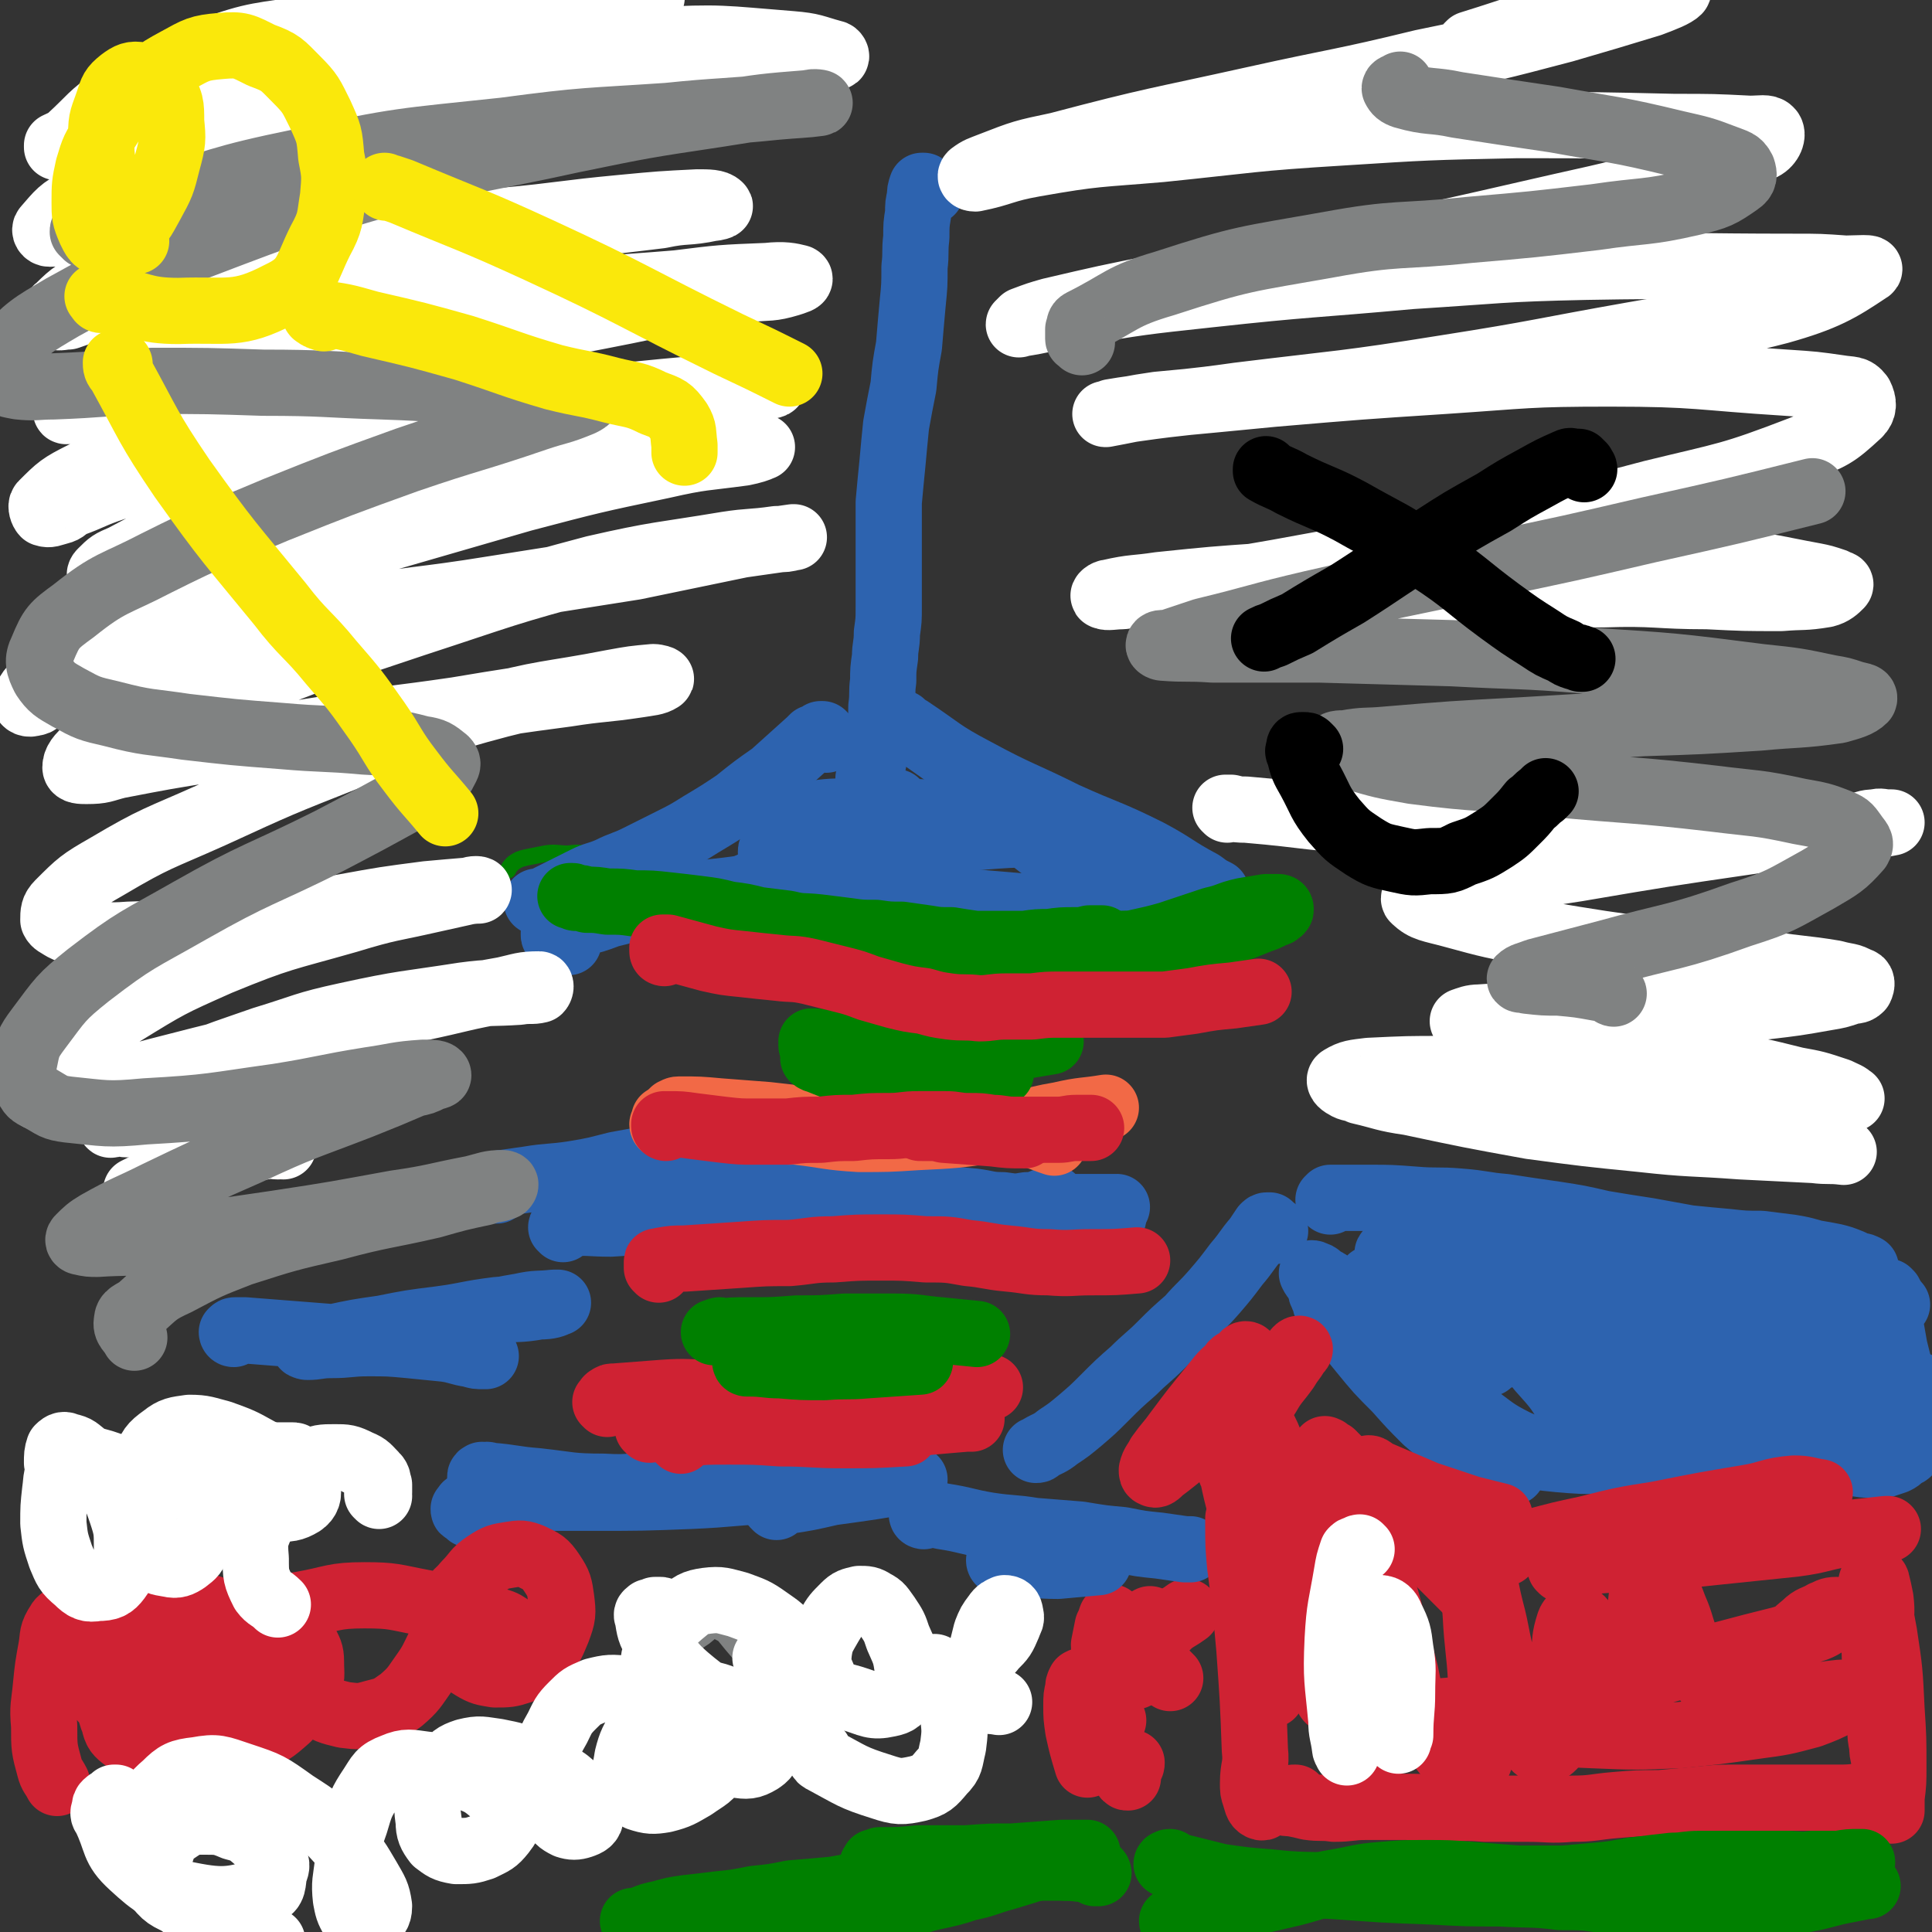 <svg viewBox='0 0 1050 1050' version='1.1' xmlns='http://www.w3.org/2000/svg' xmlns:xlink='http://www.w3.org/1999/xlink'><rect x="0" y="0" width="1050" height="1050" fill="#333333" stroke="none"/><g fill='none' stroke='#008000' stroke-width='9' stroke-linecap='round' stroke-linejoin='round'><path d='M446,398c0,-1 0,-1 -1,-1 0,-1 0,-1 0,-1 -1,0 -1,0 -1,-1 -1,0 -1,0 -1,0 -1,0 -1,0 -1,0 -1,0 -1,0 -1,0 -1,1 -1,1 -2,1 -4,6 -4,6 -8,11 -5,6 -5,5 -11,10 -6,6 -6,6 -13,11 -8,6 -8,6 -15,11 -8,5 -8,5 -17,10 -7,4 -7,4 -15,8 -6,3 -6,3 -13,5 -7,2 -7,1 -14,2 -6,0 -6,0 -12,0 -6,0 -6,-1 -12,0 -6,0 -7,-1 -13,0 -5,1 -5,1 -10,2 -4,1 -4,1 -7,3 -2,2 -2,2 -3,4 0,0 0,0 0,0 '/></g>
<g fill='none' stroke='#2D63AF' stroke-width='36' stroke-linecap='round' stroke-linejoin='round'><path d='M449,402c0,0 0,-1 -1,-1 0,0 0,-1 0,-1 0,0 0,0 -1,-1 0,0 0,0 -1,0 0,1 0,0 -1,1 -1,0 -1,1 -3,1 -1,1 -1,1 -2,2 -10,9 -10,9 -20,18 -10,7 -10,7 -20,15 -9,6 -9,6 -19,12 -8,5 -8,5 -18,10 -8,4 -8,4 -16,8 -8,4 -8,3 -16,7 -7,3 -7,2 -13,5 -6,3 -6,3 -12,6 -4,2 -4,2 -8,4 -2,1 -2,1 -5,2 0,0 -2,0 -1,0 1,0 2,0 5,-1 '/><path d='M309,512c0,0 -1,-1 -1,-1 -1,0 0,0 -1,0 -1,0 -1,0 -1,0 -1,0 -1,-1 -2,-1 -1,0 -1,0 -2,0 0,-1 0,-1 0,-1 -1,-1 -1,0 -1,-1 0,0 0,0 0,-1 1,0 1,0 2,-1 5,-2 5,-2 11,-4 9,-2 9,-2 17,-5 8,-2 8,-2 16,-4 8,-2 8,-2 15,-4 8,-2 8,-2 16,-3 8,-1 8,-1 17,-2 8,-1 8,-1 17,-3 6,-1 6,-1 11,-1 '/><path d='M408,485c0,0 -1,-1 -1,-1 0,-1 0,-1 1,-1 0,-1 0,-1 0,-2 0,0 0,0 1,0 5,1 5,1 10,2 9,1 9,1 17,2 9,2 9,2 17,2 10,1 10,1 20,1 11,0 11,-1 22,0 10,0 10,0 20,1 10,1 10,1 21,2 12,1 12,1 23,2 11,1 11,1 23,1 12,0 12,-1 25,-1 1,0 1,0 2,0 '/><path d='M491,396c0,0 0,0 -1,-1 0,0 0,0 0,0 0,-1 0,-1 0,-1 0,-1 0,-1 0,-1 0,0 0,0 0,1 2,1 2,1 4,2 18,12 17,13 36,23 24,13 25,12 49,24 22,10 23,9 45,20 15,8 14,9 29,17 4,3 4,3 8,5 '/><path d='M526,421c0,-1 -1,-2 -1,-1 1,0 2,1 4,3 7,7 7,8 14,15 15,14 13,16 30,27 20,14 21,15 44,23 17,6 18,2 37,5 '/><path d='M442,469c0,0 0,0 -1,-1 0,0 0,0 -1,-1 -1,0 -1,0 -2,0 0,-1 0,-1 0,-1 0,-1 0,-1 0,-1 7,-2 7,-2 15,-2 25,-3 25,-3 51,-6 31,-2 31,-3 62,-4 13,-1 13,-1 27,-1 '/><path d='M434,446c0,0 -1,0 -1,-1 0,0 0,0 0,0 0,-1 0,-1 0,-1 1,-1 1,-1 2,-1 12,-1 12,-2 25,-2 15,0 15,0 31,0 21,1 21,1 43,3 18,1 18,2 36,4 '/><path d='M420,464c0,-1 -1,-1 -1,-1 0,-1 0,-1 1,-1 0,-1 0,-2 1,-2 4,-3 4,-3 9,-5 15,-6 15,-6 30,-11 14,-4 14,-4 27,-8 '/><path d='M473,424c0,0 -1,-1 -1,-1 0,0 1,0 1,0 0,-1 0,-1 0,-2 0,-1 0,-1 0,-2 0,-1 0,-1 1,-2 1,-4 1,-4 1,-7 2,-7 2,-7 3,-14 1,-6 1,-6 1,-12 1,-7 0,-7 1,-14 0,-6 0,-6 1,-13 0,-6 1,-6 1,-13 1,-7 1,-7 1,-14 0,-9 0,-9 0,-17 0,-10 0,-10 0,-19 0,-11 0,-11 0,-21 1,-11 1,-11 2,-21 1,-11 1,-11 2,-21 2,-11 2,-11 4,-21 1,-11 1,-11 3,-22 1,-12 1,-12 2,-23 1,-10 1,-10 1,-20 1,-8 0,-8 1,-16 0,-7 0,-7 1,-13 0,-5 0,-5 1,-9 0,-3 0,-3 1,-6 0,0 0,0 1,0 2,2 2,2 4,3 '/><path d='M693,669c0,0 0,-1 -1,-1 0,0 0,0 -1,-1 0,0 0,0 -1,-1 0,0 0,0 -1,0 -1,0 -1,0 -2,1 -2,3 -2,3 -4,6 -6,7 -5,7 -11,14 -6,8 -6,8 -12,15 -7,8 -7,7 -14,15 -8,7 -8,7 -15,14 -7,7 -8,7 -15,14 -8,7 -8,7 -16,15 -6,6 -6,6 -13,12 -6,5 -6,5 -12,9 -5,4 -5,3 -10,6 -1,1 -1,1 -2,1 '/><path d='M723,653c0,0 -1,-1 -1,-1 0,0 1,0 1,0 0,0 0,-1 0,-1 0,0 1,0 2,0 0,0 0,0 1,0 9,0 9,0 17,0 13,0 13,0 26,1 12,1 12,0 24,1 13,1 13,2 25,3 13,2 13,2 27,4 13,2 13,2 26,5 12,2 12,2 25,4 11,2 11,2 22,4 10,1 10,1 21,2 9,1 9,1 18,1 8,1 8,1 16,2 6,1 6,1 13,3 6,1 6,1 11,2 4,1 4,1 9,3 2,1 2,1 5,2 1,0 1,0 3,1 0,0 0,0 0,0 '/><path d='M724,704c0,-1 0,-1 -1,-1 0,0 0,0 0,0 -1,0 -1,-1 -2,-1 0,0 0,0 -1,0 -1,0 -1,0 -1,0 -1,0 -1,0 -1,0 0,1 1,1 1,2 0,1 0,1 1,2 0,2 0,2 1,3 10,12 9,13 19,25 9,11 9,11 19,21 8,9 8,9 16,17 7,6 7,6 14,12 6,5 6,5 12,8 5,3 5,3 10,5 4,2 4,2 9,3 1,0 1,0 2,0 '/><path d='M828,791c0,0 0,-1 -1,-1 0,0 0,0 0,0 0,0 0,0 0,0 -1,0 -2,0 -2,0 0,0 1,0 2,0 10,2 10,2 20,3 12,1 12,1 25,1 12,1 12,0 24,0 12,-1 12,-1 25,-1 12,-1 12,-1 24,-1 11,0 11,0 22,1 11,0 11,0 21,1 8,0 8,0 16,1 6,0 6,1 12,1 4,0 4,0 8,0 3,-1 3,-1 6,-2 2,-1 2,-1 4,-3 2,-1 3,-1 4,-3 0,-1 0,-1 0,-1 '/><path d='M766,680c0,0 0,-1 -1,-1 0,0 0,0 0,1 1,1 0,1 1,2 1,1 2,1 3,3 18,16 17,17 37,32 24,19 24,18 51,34 19,13 20,13 41,23 6,3 7,2 14,3 1,0 2,-2 1,-3 0,-1 -1,-1 -2,-2 -5,-3 -5,-3 -11,-5 -11,-5 -11,-5 -23,-10 -23,-10 -23,-10 -45,-21 -23,-11 -23,-12 -46,-23 -11,-6 -11,-6 -22,-11 -6,-3 -6,-3 -12,-5 -2,-1 -2,-2 -5,-2 -1,-1 -1,0 -2,0 0,1 0,1 -1,2 0,0 -1,0 -1,1 -1,2 -1,2 0,4 1,4 2,4 4,9 5,7 5,7 11,15 10,11 10,11 21,22 10,11 10,12 22,21 11,8 11,9 23,15 9,4 9,4 19,5 6,1 7,1 12,-2 3,-2 4,-4 4,-8 -1,-7 -2,-7 -6,-14 -7,-11 -7,-11 -16,-21 -10,-13 -10,-13 -22,-25 -12,-12 -12,-11 -24,-22 -8,-7 -8,-7 -17,-13 -4,-3 -4,-3 -9,-5 -1,-1 -2,0 -1,0 2,2 3,2 6,5 6,5 6,5 13,10 10,8 10,8 21,15 12,9 12,9 25,18 15,9 15,9 30,18 15,8 15,8 31,15 12,5 12,5 24,9 6,2 7,3 13,3 4,-1 6,-2 6,-5 1,-4 0,-5 -2,-10 -4,-8 -4,-8 -9,-15 -8,-10 -8,-10 -16,-20 -9,-10 -9,-10 -17,-20 -7,-8 -7,-8 -13,-16 -4,-5 -4,-5 -7,-11 -1,-2 -2,-4 -1,-4 1,-1 3,1 4,3 4,4 4,5 7,9 7,8 7,8 14,15 10,11 10,11 21,21 11,12 11,12 23,23 10,9 10,9 21,17 6,5 7,5 14,9 2,2 5,3 5,3 1,-1 -2,-2 -3,-4 -6,-5 -6,-5 -12,-11 -8,-8 -8,-8 -16,-16 -9,-10 -9,-11 -18,-21 -9,-8 -9,-8 -18,-16 -6,-5 -7,-4 -14,-9 -3,-2 -3,-2 -7,-4 -1,0 -2,-1 -1,-1 0,1 1,2 3,4 4,3 4,5 9,7 7,4 8,3 15,5 12,4 12,4 24,7 13,3 13,3 27,7 12,3 12,3 24,5 8,1 9,1 17,2 3,0 5,0 7,0 0,0 -1,0 -2,-1 -7,-1 -7,-1 -13,-1 -13,-1 -13,-1 -25,-2 -17,-1 -17,-1 -34,-2 -19,-3 -19,-2 -38,-6 -19,-4 -19,-5 -38,-10 -17,-5 -17,-5 -34,-10 -14,-3 -15,-3 -29,-6 -9,-3 -8,-4 -17,-6 -5,-2 -6,-1 -11,-1 -1,0 -2,1 -1,2 1,1 2,1 4,1 6,2 6,1 13,2 16,3 16,5 32,5 19,2 19,-2 39,-1 16,1 16,1 31,4 22,5 21,8 42,12 26,6 26,6 52,10 8,1 13,-3 16,0 2,2 -1,5 -4,8 -5,5 -5,6 -11,8 -11,4 -12,3 -24,5 -16,2 -16,2 -33,2 -19,0 -19,1 -38,0 -18,-1 -18,-2 -37,-4 -19,-2 -19,-3 -38,-5 -15,-1 -15,-1 -30,-2 -10,0 -10,0 -20,1 -5,0 -7,1 -8,2 -1,1 1,2 3,2 7,2 7,2 15,2 13,1 13,1 26,1 20,0 20,0 39,0 23,0 23,0 47,-1 23,0 23,0 47,-1 21,0 21,0 42,-1 13,0 13,-1 25,-2 '/><path d='M863,781c0,0 -1,0 -1,-1 0,0 0,0 0,0 1,0 1,-1 1,-1 2,-1 2,-2 4,-2 21,-5 22,-4 43,-8 28,-5 28,-6 57,-10 22,-3 22,-2 44,-4 11,-1 12,0 23,-1 2,0 2,0 5,0 2,-1 3,-1 4,-1 0,0 -1,0 -1,0 '/><path d='M894,779c0,-1 0,-1 -1,-1 0,-1 1,0 1,-1 0,0 0,0 0,-1 0,0 0,-1 0,-1 1,0 1,0 2,0 2,0 2,0 3,0 20,3 19,4 39,6 25,3 25,3 50,4 22,1 22,1 43,-1 8,-1 8,-1 14,-5 3,-1 4,-2 5,-5 1,-1 0,-1 0,-3 0,-1 0,-1 -1,-2 '/><path d='M1031,709c0,0 -1,-1 -1,-1 -2,-3 -2,-3 -3,-5 -1,-1 -1,-1 -1,-1 0,1 0,2 0,5 0,2 0,2 0,5 3,17 3,17 6,34 2,11 1,11 3,21 1,4 1,4 2,7 0,0 1,1 1,1 0,-2 0,-3 -1,-5 0,-6 0,-6 -1,-12 -2,-8 -2,-8 -4,-16 -2,-8 -2,-8 -4,-16 -1,-4 -1,-4 -3,-9 0,-1 0,-1 0,-2 0,-1 0,-1 0,-1 0,0 0,0 0,1 0,2 0,2 0,3 0,4 0,4 0,8 0,1 0,1 0,2 '/><path d='M777,689c0,-1 -1,-1 -1,-1 -1,-1 -1,-1 -2,-1 -1,-1 -1,0 -3,-1 -2,-1 -2,0 -4,-1 -2,-1 -2,-1 -3,-2 -2,-1 -2,-1 -3,-1 -2,-1 -2,-1 -3,-1 -1,0 -1,-1 -2,-1 -1,0 -1,0 -1,0 -1,1 -1,1 -1,2 2,5 1,5 4,9 6,12 6,12 14,23 6,8 7,8 15,15 5,5 6,5 12,8 3,3 3,2 7,4 1,0 2,0 3,0 0,0 -1,0 -1,0 -2,-2 -2,-2 -4,-3 -4,-3 -4,-2 -8,-5 -7,-4 -6,-4 -13,-8 -8,-4 -8,-4 -15,-8 -7,-3 -7,-3 -14,-6 -6,-3 -6,-3 -12,-4 -3,-1 -3,-1 -6,-2 -2,0 -2,0 -3,-1 -1,0 -1,0 -1,1 0,0 0,0 0,1 0,2 0,2 1,4 2,4 2,4 4,7 5,7 5,7 10,13 8,8 8,8 16,15 9,7 9,7 18,14 8,6 8,6 15,11 4,3 4,3 8,6 2,1 3,1 4,1 0,0 -1,-1 -2,-2 -2,-2 -3,-2 -5,-4 -5,-5 -4,-5 -9,-10 -7,-8 -7,-8 -14,-16 -7,-7 -8,-7 -15,-14 -6,-6 -5,-6 -11,-11 -5,-4 -6,-3 -10,-6 -4,-2 -4,-2 -8,-5 -3,-2 -2,-3 -5,-5 -3,-3 -3,-3 -5,-5 -2,-2 -2,-2 -4,-3 -2,-1 -2,-1 -3,-2 -1,-1 -1,-1 -2,-1 -1,-1 -2,-1 -2,-1 1,2 1,2 3,4 3,3 3,3 6,7 5,5 5,5 11,10 7,6 7,5 14,11 8,7 8,7 16,14 9,7 8,8 17,15 8,6 8,5 16,11 '/><path d='M270,647c0,0 -1,-1 -1,-1 0,0 0,0 0,0 0,-1 0,-1 0,-1 0,-1 0,-1 0,-1 1,-1 1,0 1,0 2,-1 2,-1 3,-1 7,-1 7,-1 14,-2 12,-2 12,-1 25,-3 12,-2 11,-2 23,-5 11,-2 11,-2 22,-4 6,-2 6,-2 12,-4 '/><path d='M338,635c0,0 -1,-1 -1,-1 0,0 -1,1 -1,1 1,0 1,0 2,0 1,0 1,0 2,0 6,0 6,0 12,1 12,2 12,3 24,5 10,1 10,1 20,3 10,1 10,1 21,2 10,1 10,1 21,1 12,1 12,0 24,1 12,0 12,0 24,1 11,1 11,1 22,2 10,1 10,1 21,2 8,1 8,2 16,2 7,1 7,1 13,0 6,0 6,-1 12,-3 1,0 1,0 2,-1 '/><path d='M306,668c0,-1 0,-1 -1,-1 0,-1 1,0 1,-1 0,0 0,0 0,-1 2,0 2,0 3,0 11,-1 11,0 23,0 15,-1 15,-1 30,-1 18,-1 18,-1 36,-1 25,-1 25,-1 50,-2 20,0 20,0 41,0 15,0 16,-1 31,0 12,1 12,2 24,4 12,2 12,2 23,4 9,1 9,2 17,2 5,-1 5,-2 10,-3 3,-1 3,-1 6,-2 3,-2 2,-2 5,-4 '/><path d='M546,659c0,-1 -1,-1 -1,-1 1,-1 1,-1 2,-1 1,0 1,-1 3,-1 9,0 9,0 18,0 11,0 11,0 22,0 8,0 8,0 17,0 '/></g>
<g fill='none' stroke='#F26946' stroke-width='36' stroke-linecap='round' stroke-linejoin='round'><path d='M367,605c0,0 0,0 -1,-1 0,0 0,0 0,0 1,0 1,-1 3,-1 11,0 11,0 22,1 13,1 13,1 26,2 9,1 9,1 17,2 '/><path d='M361,612c0,0 -1,0 -1,-1 0,0 1,0 1,0 0,0 0,0 0,-1 0,-1 0,-1 0,-2 1,0 1,0 2,-1 1,0 1,-1 2,-1 16,0 16,0 31,0 12,0 12,0 24,1 15,1 15,1 31,2 22,1 22,1 44,2 18,1 18,1 36,3 12,1 12,0 24,2 9,1 9,2 18,5 '/><path d='M429,615c0,-1 -1,-1 -1,-1 0,-1 1,0 2,0 1,0 1,0 3,1 17,2 17,3 34,4 15,0 16,0 31,-1 21,-1 21,-1 42,-4 19,-3 18,-5 36,-8 13,-3 13,-2 25,-4 '/></g>
<g fill='none' stroke='#008000' stroke-width='36' stroke-linecap='round' stroke-linejoin='round'><path d='M442,569c0,0 -1,0 -1,-1 0,0 1,0 1,0 0,0 0,0 0,-1 -1,0 -1,0 -1,-1 0,0 1,0 2,0 8,1 8,1 16,2 15,1 15,1 30,2 11,0 11,0 21,0 '/><path d='M445,575c0,0 -1,-1 -1,-1 -1,0 -1,1 -1,1 -1,0 -1,-1 -1,0 0,0 1,1 2,1 5,2 5,2 10,4 13,3 13,4 26,6 11,2 11,2 22,2 10,0 10,1 20,0 10,-1 10,-2 19,-4 2,-1 2,-1 3,-1 '/><path d='M462,582c0,0 -1,-1 -1,-1 0,-1 0,-1 0,-1 1,0 0,0 1,-1 1,0 1,-1 2,-1 5,-1 5,0 10,-1 13,-1 13,0 27,-1 17,-2 17,-2 34,-4 18,-3 18,-3 36,-6 '/><path d='M585,525c0,-1 -1,-1 -1,-1 0,-1 1,-1 1,-1 2,-1 2,-2 3,-2 9,-3 10,-3 19,-6 14,-4 14,-3 28,-7 12,-4 12,-4 24,-8 9,-2 8,-3 17,-5 6,-1 6,-1 12,-2 3,0 3,0 7,0 0,0 1,0 1,1 0,1 0,1 -1,1 -1,2 -1,1 -3,2 -4,2 -4,2 -7,3 -5,2 -5,2 -10,4 -6,1 -6,2 -12,3 -8,2 -8,2 -17,3 -10,1 -10,1 -21,2 -12,1 -12,1 -24,1 -13,1 -13,1 -26,2 -12,1 -12,2 -24,2 -10,1 -10,0 -19,0 -2,0 -2,0 -3,0 '/><path d='M600,511c-1,0 -1,0 -1,-1 -1,0 -1,0 -1,0 -1,0 -1,0 -1,0 -2,0 -2,0 -3,0 -1,0 -1,0 -2,0 -4,1 -4,1 -7,1 -8,0 -8,0 -15,1 -6,0 -6,0 -13,1 -6,0 -6,0 -13,0 -7,0 -7,0 -14,0 -7,-1 -7,-1 -13,-2 -7,0 -7,0 -13,-1 -7,-1 -7,-1 -14,-2 -7,0 -7,0 -14,-1 -8,0 -8,0 -15,-1 -8,-1 -8,-1 -16,-2 -9,-1 -9,0 -17,-2 -8,-1 -8,-1 -16,-2 -8,-2 -8,-2 -16,-3 -8,-2 -8,-2 -16,-3 -8,-1 -8,-1 -17,-2 -9,-1 -9,-1 -18,-1 -7,-1 -7,-1 -15,-1 -6,-1 -6,-1 -11,-1 -3,-1 -3,-1 -6,-1 -1,0 -1,-1 -2,-1 0,0 0,0 -1,0 '/></g>
<g fill='none' stroke='#CF2233' stroke-width='36' stroke-linecap='round' stroke-linejoin='round'><path d='M361,518c0,0 -1,0 -1,-1 0,0 0,0 0,-1 0,0 0,0 0,-1 0,0 0,0 0,0 0,0 1,0 1,0 1,0 1,0 2,0 11,3 11,3 22,6 9,2 9,2 19,3 9,1 9,1 19,2 8,1 8,0 17,2 8,2 8,2 16,4 8,2 8,2 16,5 7,2 7,2 14,4 8,2 8,2 16,3 7,2 7,2 14,3 8,1 8,0 16,1 7,0 7,-1 15,-1 7,0 7,0 14,0 8,-1 8,-1 15,-1 8,0 8,0 15,0 6,0 6,0 13,0 7,0 7,0 14,0 7,0 7,0 15,0 8,-1 7,-1 15,-2 11,-2 11,-2 22,-3 7,-1 7,-1 14,-2 '/><path d='M362,613c0,0 -1,0 -1,-1 0,0 0,-1 0,-1 0,0 1,0 1,0 0,0 1,0 1,0 7,0 7,0 14,1 8,1 8,1 16,2 9,1 9,1 17,1 9,0 9,0 18,0 9,-1 9,-1 18,-1 9,-1 9,-1 18,-1 9,-1 9,-1 19,-1 8,0 8,-1 16,-1 7,0 7,0 15,0 6,0 6,1 12,1 7,0 7,0 13,1 6,0 6,1 12,1 6,0 7,0 13,0 5,0 5,0 11,0 5,0 5,-1 10,-1 4,0 4,0 8,0 '/><path d='M500,613c0,0 -1,-1 -1,-1 1,0 1,1 2,1 2,0 2,0 3,0 5,0 5,0 9,1 13,1 13,1 27,2 8,1 8,1 17,1 '/><path d='M636,912c0,0 -1,-1 -1,-1 0,0 0,0 0,0 -1,-1 -1,-1 -1,-1 -1,-1 -1,-1 -2,-1 -2,-1 -2,-1 -3,-1 -1,0 -1,-1 -3,0 -9,0 -9,0 -19,1 -5,1 -5,1 -11,2 -2,1 -2,1 -5,2 -2,0 -2,0 -4,1 -1,2 -1,2 -1,4 -1,4 -1,4 -1,9 0,6 0,6 1,13 2,9 2,9 5,19 '/><path d='M601,938c0,-1 -1,-1 -1,-1 1,-1 2,-1 3,-1 1,-1 1,-1 2,-1 '/><path d='M613,966c-1,0 -1,0 -1,-1 -1,0 0,0 0,-1 0,-1 0,-1 0,-1 1,-2 1,-2 2,-3 1,-1 1,-1 1,-2 '/><path d='M606,907c-1,-1 -1,-1 -1,-1 -1,-1 -1,0 -1,-1 0,0 0,-1 -1,-1 0,-1 0,-1 -1,-2 0,-1 -1,-1 -1,-3 0,-2 -1,-2 -1,-5 1,-5 1,-5 2,-10 1,-2 1,-2 2,-5 '/><path d='M617,911c0,0 -1,-1 -1,-1 0,0 0,0 0,0 0,-1 0,-1 0,-2 0,-1 0,-1 0,-3 1,-1 1,-1 1,-2 3,-4 3,-4 5,-7 7,-7 7,-7 14,-14 4,-3 5,-3 9,-6 '/><path d='M610,897c0,0 0,-1 -1,-1 0,-1 0,0 0,-1 -1,0 -1,0 -1,-1 0,-1 0,-1 0,-2 0,-1 0,-1 0,-2 2,-2 2,-2 4,-3 6,-4 6,-3 13,-7 '/></g>
<g fill='none' stroke='#2D63AF' stroke-width='36' stroke-linecap='round' stroke-linejoin='round'><path d='M502,824c0,0 -1,0 -1,-1 0,0 0,0 0,0 0,0 0,-1 0,-1 0,0 0,0 0,0 1,0 1,0 1,0 1,0 1,0 2,0 4,1 4,1 8,2 13,2 13,3 25,5 13,2 13,1 25,3 13,1 13,1 25,2 12,2 12,2 23,3 10,2 10,2 20,3 7,1 7,1 14,2 1,0 1,0 3,0 '/><path d='M544,849c0,0 -1,0 -1,-1 0,0 1,1 1,1 4,0 4,0 7,0 12,1 12,2 24,2 11,-1 11,-1 22,-2 '/><path d='M266,806c-1,0 -1,0 -1,-1 -1,0 -1,0 -1,0 -1,-1 -1,-1 -2,-1 0,-1 -1,-1 -1,-1 0,-1 0,-1 1,-1 0,-1 0,0 1,0 1,0 1,-1 3,0 13,1 13,2 26,3 18,2 18,3 36,3 16,1 16,-1 31,-1 '/><path d='M255,823c0,0 -1,-1 -1,-1 -1,-1 -1,-1 -1,-1 -1,0 -1,0 -1,-1 0,0 0,0 1,-1 0,0 0,-1 1,-1 5,-1 5,-1 9,-1 14,-2 14,-2 27,-3 16,0 16,0 33,0 26,0 26,0 52,-1 23,-1 23,-2 46,-3 13,0 13,1 27,1 '/><path d='M422,819c0,0 -1,-1 -1,-1 0,0 1,0 2,-1 1,0 1,0 3,-1 13,-2 13,-2 26,-5 22,-3 22,-3 45,-7 '/></g>
<g fill='none' stroke='#CF2233' stroke-width='36' stroke-linecap='round' stroke-linejoin='round'><path d='M330,763c0,0 0,0 -1,-1 0,0 1,0 1,0 0,-1 0,-2 1,-2 1,-1 1,-1 3,-1 13,-1 13,-1 26,-2 14,-1 14,0 29,0 20,-1 20,0 41,0 22,-1 22,-1 43,-3 15,0 15,-1 30,-2 11,0 11,0 23,1 6,0 6,0 12,1 '/><path d='M353,777c0,0 -1,-1 -1,-1 0,0 1,0 1,0 1,0 1,-1 2,-1 2,-1 2,-1 3,-1 14,0 14,0 28,0 19,0 19,0 37,0 25,1 25,1 50,1 15,0 15,-1 29,-2 11,-1 11,-1 23,-2 1,0 1,0 3,0 '/><path d='M370,783c0,0 -1,-1 -1,-1 0,0 0,0 0,0 0,-1 0,-1 0,-1 0,-1 0,-1 1,-1 1,-1 1,-1 3,-1 11,-1 11,-1 23,-1 14,0 14,0 28,1 17,0 17,1 34,1 17,0 17,0 34,-1 '/></g>
<g fill='none' stroke='#008000' stroke-width='36' stroke-linecap='round' stroke-linejoin='round'><path d='M392,724c-1,0 -1,-1 -1,-1 -1,0 -1,1 -1,1 -1,0 -1,0 -1,0 -1,0 -1,0 -1,0 0,0 0,0 1,0 9,-1 9,-1 18,-1 13,0 13,0 26,-1 13,0 13,0 26,-1 14,0 14,0 27,0 13,0 13,1 25,2 10,1 10,1 20,2 '/><path d='M406,741c0,0 -1,-1 -1,-1 0,0 0,1 1,1 0,0 0,0 1,0 9,0 9,1 17,1 12,1 12,1 24,1 12,-1 12,0 23,-1 15,-1 15,-1 29,-2 '/></g>
<g fill='none' stroke='#CF2233' stroke-width='36' stroke-linecap='round' stroke-linejoin='round'><path d='M358,690c0,-1 -1,-1 -1,-1 0,-1 0,-1 0,-1 0,0 0,0 0,-1 0,0 0,0 0,-1 0,0 0,0 0,0 0,-1 0,0 1,0 1,0 1,-1 2,-1 6,-1 6,-1 12,-1 15,-1 15,-1 30,-2 14,-1 14,-1 27,-1 12,-1 12,-2 24,-2 13,-1 13,-1 26,-1 12,0 12,0 24,1 12,0 12,0 23,2 11,1 11,2 22,3 11,1 11,2 22,2 12,1 12,0 23,0 13,0 13,0 25,-1 '/><path d='M678,737c0,0 0,-1 -1,-1 -1,0 -1,1 -1,2 -2,1 -2,1 -4,2 -2,1 -2,1 -3,3 -6,5 -6,6 -11,12 -9,11 -9,11 -18,23 -5,7 -5,6 -10,13 -2,4 -3,4 -4,8 0,1 0,2 1,2 1,1 2,0 4,-2 4,-3 4,-3 9,-7 7,-6 7,-6 14,-12 9,-9 9,-9 18,-17 8,-8 8,-8 17,-16 6,-5 6,-5 13,-10 2,-2 3,-4 4,-4 1,0 0,1 -1,2 -3,5 -3,4 -6,9 -5,7 -6,7 -10,14 -5,8 -5,7 -9,15 -3,6 -3,6 -4,12 -1,3 0,4 1,7 0,0 1,0 1,1 '/><path d='M672,794c0,0 0,0 -1,-1 0,0 0,0 0,0 -1,-1 -1,-1 -2,-1 0,0 0,0 -1,-1 0,0 0,0 0,0 -1,1 -1,1 -1,2 1,5 1,5 3,9 3,15 4,15 7,31 3,13 3,14 6,28 1,10 2,10 3,21 1,10 1,10 2,19 1,7 2,6 3,13 0,3 0,5 0,7 0,0 0,-2 0,-3 '/><path d='M675,826c0,0 -1,0 -1,-1 0,0 0,0 0,0 -1,0 -1,0 -1,0 0,1 0,2 0,3 0,12 0,12 1,23 3,23 3,23 5,45 2,28 2,28 3,55 1,9 -1,9 -1,18 0,4 0,4 1,7 1,3 1,5 3,6 2,1 2,-1 4,-2 '/><path d='M723,791c0,0 0,0 -1,-1 0,0 0,0 -1,0 0,0 0,0 -1,-1 0,0 0,0 0,0 -1,-1 0,-1 0,-1 0,-1 0,0 1,0 1,2 1,1 3,2 10,10 9,10 19,20 13,13 13,13 26,25 10,11 10,11 20,21 7,7 7,7 14,14 2,3 2,3 5,6 '/><path d='M747,800c0,0 -1,0 -1,-1 -1,0 -2,-1 -2,-1 1,0 2,1 3,2 14,6 14,6 28,12 12,4 12,4 24,8 8,2 8,2 16,4 '/><path d='M818,844c0,0 0,-1 -1,-1 0,0 0,0 -1,0 0,0 0,0 1,-1 0,0 0,0 1,-1 7,-2 8,-1 15,-3 15,-4 15,-4 29,-7 20,-5 20,-5 39,-8 25,-5 25,-5 49,-9 12,-2 12,-4 25,-5 7,0 7,1 14,2 '/><path d='M849,853c0,0 -1,-1 -1,-1 0,-1 1,-1 1,-1 1,-1 1,-1 3,-1 9,-1 9,-1 18,-2 24,-2 24,-1 47,-3 29,-3 29,-3 58,-6 16,-2 16,-4 32,-6 9,-1 9,-1 18,-2 0,0 0,0 1,0 '/><path d='M1019,859c0,0 -1,-1 -1,-1 0,1 0,2 1,3 0,2 0,3 0,5 3,11 3,11 5,22 3,20 3,20 4,41 1,15 1,16 1,31 0,9 0,9 -1,17 0,3 0,4 0,7 0,0 0,-1 0,-2 0,-7 0,-7 -1,-14 0,-17 0,-17 -1,-35 -1,-23 -2,-23 -4,-47 0,-8 1,-9 0,-17 -1,-5 -1,-5 -2,-9 0,-1 -1,-2 -2,-1 -1,0 -1,1 -1,3 0,4 0,5 0,9 0,8 1,8 1,16 1,11 1,11 1,21 1,9 1,9 1,18 1,6 1,6 2,13 0,5 0,5 1,10 0,3 0,3 1,7 0,4 0,3 1,7 0,3 0,3 0,6 0,2 0,2 0,4 0,1 0,1 0,2 0,1 0,1 0,1 -1,1 -2,0 -3,0 -5,0 -5,0 -9,0 -8,1 -8,1 -15,1 -8,0 -8,0 -16,0 -9,0 -9,0 -18,0 -10,0 -10,0 -21,0 -9,0 -9,0 -19,1 -11,1 -11,1 -22,2 -12,0 -12,0 -24,1 -12,1 -12,2 -24,2 -12,1 -12,0 -24,0 -11,0 -11,0 -23,0 -12,-1 -12,0 -23,0 -11,-1 -11,-1 -21,-1 -11,0 -11,0 -21,0 -8,0 -8,1 -17,1 -7,-1 -7,0 -14,-1 -4,-1 -4,-1 -9,-2 -2,0 -4,0 -5,-1 0,0 1,-1 2,-1 3,-1 3,-1 5,-1 '/><path d='M695,865c-1,0 -1,-1 -1,-1 -1,0 -1,-1 -1,-1 0,0 0,-1 0,-1 0,0 0,0 0,0 1,2 1,2 1,3 9,18 8,18 17,35 10,18 10,18 21,35 3,6 4,6 9,10 3,3 3,3 7,5 2,0 3,0 4,-1 0,-3 -1,-4 -2,-8 -4,-10 -4,-9 -9,-19 -7,-17 -8,-17 -15,-33 -10,-22 -11,-21 -20,-43 -8,-19 -8,-19 -15,-39 -5,-13 -4,-13 -8,-27 -1,-5 -2,-9 -1,-10 0,-1 2,2 4,5 5,9 4,10 8,19 6,15 6,15 11,29 6,15 6,15 12,31 6,14 6,14 12,28 5,13 5,13 11,25 4,10 4,10 10,20 3,5 3,6 8,9 3,2 5,3 7,2 2,-2 2,-4 2,-8 -1,-10 -1,-10 -3,-20 -4,-16 -4,-16 -8,-31 -4,-16 -5,-16 -10,-32 -4,-12 -3,-12 -8,-23 -1,-3 -3,-7 -4,-6 0,3 1,7 2,14 3,14 3,14 8,29 5,18 5,19 12,37 7,17 7,17 16,33 6,11 6,12 14,22 4,5 4,6 10,8 3,1 5,0 7,-2 3,-6 2,-8 3,-15 0,-15 0,-15 -1,-30 -1,-18 -2,-18 -3,-37 -1,-14 -1,-14 -2,-27 0,-5 0,-9 1,-9 1,0 2,4 3,9 4,12 3,12 6,24 4,15 3,16 7,30 4,13 3,13 8,26 2,8 2,8 6,15 3,4 3,5 7,7 2,0 4,-1 6,-3 3,-3 3,-4 4,-9 2,-9 0,-9 1,-19 1,-10 0,-10 1,-21 1,-7 0,-8 2,-15 1,-3 1,-5 4,-6 2,0 4,1 5,4 4,5 3,6 6,12 3,7 2,8 5,15 2,7 2,7 5,14 2,4 2,5 4,8 1,1 2,3 3,2 2,-1 2,-3 3,-6 2,-6 2,-6 3,-13 1,-11 0,-12 0,-23 1,-11 1,-11 2,-22 1,-7 0,-8 2,-14 1,-3 3,-4 4,-4 3,1 3,3 5,7 4,7 4,7 7,15 4,9 3,10 7,19 4,9 3,9 8,17 4,5 4,6 10,10 3,3 4,3 9,3 5,-1 5,-2 9,-5 5,-5 4,-6 8,-11 5,-6 4,-7 9,-13 5,-6 5,-6 11,-11 4,-4 5,-3 10,-6 3,-1 3,-2 7,-2 1,0 2,0 2,1 0,1 -1,2 -3,3 -5,3 -5,4 -10,6 -9,3 -9,3 -19,6 -16,4 -16,4 -31,8 -21,5 -21,6 -41,11 -23,5 -23,6 -46,10 -23,5 -23,5 -45,8 -19,2 -19,2 -39,3 -13,0 -13,0 -26,-2 -7,-1 -7,-2 -14,-4 -3,-1 -4,-1 -4,-2 -1,0 0,-1 1,-1 4,1 4,1 8,2 9,2 9,2 17,4 15,3 15,3 29,5 20,4 20,4 40,6 24,3 24,3 48,4 24,1 24,1 48,0 20,-2 20,-2 41,-5 15,-2 15,-2 30,-6 8,-3 8,-3 16,-7 3,-1 6,-3 5,-4 0,-1 -2,-1 -5,-1 -9,1 -9,1 -17,3 -7,1 -7,1 -14,2 '/></g>
<g fill='none' stroke='#008000' stroke-width='36' stroke-linecap='round' stroke-linejoin='round'><path d='M477,1017c0,0 -1,-1 -1,-1 0,0 0,0 0,0 -1,0 -1,0 -2,-1 0,0 0,0 0,-1 0,0 0,0 0,0 0,-1 1,-1 1,-2 1,0 2,0 3,-1 11,0 11,0 21,-1 13,0 13,0 26,0 13,-1 13,-1 25,-1 14,-1 14,-1 27,-2 7,0 7,0 14,0 '/><path d='M637,1013c0,0 -1,-1 -1,-1 -1,0 -1,0 -2,1 0,0 0,-1 1,0 0,0 0,0 1,0 1,0 1,0 3,1 12,3 12,3 24,6 14,2 14,2 27,3 18,2 18,1 35,2 27,2 27,2 54,3 18,1 18,1 36,1 17,1 17,0 33,2 13,0 13,0 26,2 14,2 14,3 29,5 13,1 13,2 26,1 13,0 13,-1 26,-3 14,-2 14,-1 27,-4 11,-2 11,-3 22,-5 5,-1 5,-1 10,-2 1,0 1,0 1,0 '/><path d='M638,1045c0,0 -1,0 -1,-1 0,0 1,0 1,0 1,-1 1,-1 2,-1 5,-2 5,-2 11,-3 12,-3 12,-2 25,-5 13,-3 13,-3 26,-6 12,-3 12,-4 24,-6 12,-2 12,-3 25,-4 12,-1 12,-1 24,-1 12,0 12,0 25,1 12,1 12,1 25,2 12,0 12,0 25,0 11,-1 11,-1 22,-2 10,-1 10,-2 20,-3 8,-1 8,-1 17,-2 7,0 7,-1 15,-1 8,0 8,0 16,0 8,0 8,0 15,0 8,0 8,0 15,0 8,0 8,1 15,0 7,0 7,0 14,0 6,-1 6,-1 11,-1 1,0 1,0 2,0 '/><path d='M579,1015c0,0 0,-1 -1,-1 0,0 0,0 -1,0 -1,1 -1,0 -3,0 -1,0 -1,0 -3,0 -2,0 -2,0 -5,0 -9,3 -9,3 -19,6 -11,3 -11,4 -21,6 -9,3 -10,3 -19,5 -9,2 -8,3 -17,5 -9,1 -9,1 -19,2 -9,2 -9,2 -19,3 -9,1 -9,2 -17,3 -8,1 -8,1 -16,1 -8,1 -8,1 -16,2 -6,0 -6,0 -12,1 -4,0 -4,0 -8,1 -4,1 -4,1 -7,3 -3,1 -3,1 -5,2 '/><path d='M597,1018c0,0 0,-1 -1,-1 0,0 0,1 -1,1 -1,-1 -1,-1 -2,-1 -1,-1 -1,-1 -3,-1 -8,-1 -8,-1 -16,-1 -12,0 -12,0 -25,1 -12,1 -12,1 -25,3 -12,1 -12,1 -24,2 -12,1 -12,1 -24,3 -12,1 -12,1 -23,3 -11,1 -11,1 -23,2 -10,2 -10,2 -20,3 -10,2 -10,2 -20,3 -8,1 -8,1 -17,2 -7,1 -7,1 -14,3 -5,1 -5,1 -10,3 -2,1 -3,1 -5,1 0,1 1,0 2,0 0,0 0,0 0,0 '/></g>
<g fill='none' stroke='#CF2233' stroke-width='36' stroke-linecap='round' stroke-linejoin='round'><path d='M87,913c0,0 -1,-1 -1,-1 -1,0 -1,0 -1,1 0,0 0,0 0,1 0,0 0,0 1,0 6,1 6,2 13,2 11,-1 11,0 22,-3 8,-2 9,-2 15,-8 4,-4 4,-5 4,-11 -1,-5 -2,-6 -6,-10 -6,-5 -7,-5 -14,-8 -8,-3 -8,-3 -17,-3 -7,-1 -8,-1 -15,1 -7,3 -7,4 -12,10 -6,7 -6,7 -10,16 -4,10 -4,10 -5,20 -1,8 -2,9 1,16 1,5 2,6 6,9 3,2 5,2 8,0 3,-1 4,-3 3,-7 0,-6 -1,-6 -4,-12 -5,-8 -6,-8 -12,-14 -6,-7 -6,-7 -12,-13 -4,-4 -4,-4 -8,-8 -2,-1 -3,-2 -4,-2 -1,0 0,2 0,3 1,4 1,4 3,8 3,7 3,7 7,13 6,9 5,10 13,16 10,8 10,9 22,13 13,6 13,6 27,7 13,0 14,1 26,-4 10,-3 11,-4 19,-11 7,-7 7,-7 11,-16 3,-7 2,-7 2,-15 0,-5 -1,-6 -3,-10 -2,-3 -3,-4 -5,-4 -2,0 -4,1 -5,3 -1,4 -1,5 0,9 1,7 1,8 4,13 4,7 5,7 11,11 7,5 8,5 16,7 8,1 9,1 16,-1 8,-2 8,-2 15,-7 7,-6 7,-7 12,-14 5,-7 5,-8 9,-16 2,-6 2,-6 4,-12 1,-2 1,-4 1,-5 0,-1 -1,1 0,2 0,5 -1,5 0,9 2,5 1,5 4,10 4,4 4,5 9,8 5,3 6,3 12,4 7,0 8,0 14,-2 6,-3 7,-3 12,-8 5,-6 5,-7 8,-14 3,-8 3,-9 2,-17 -1,-7 -1,-8 -5,-14 -4,-6 -5,-6 -11,-9 -5,-2 -6,-2 -12,-1 -6,1 -7,1 -13,5 -6,4 -5,5 -11,11 -4,5 -5,4 -8,10 -2,3 -2,4 -1,8 0,2 1,3 3,4 5,2 5,2 10,2 5,1 5,1 11,2 4,0 5,0 9,-1 1,0 2,-1 1,-1 -3,-2 -4,-3 -8,-4 -8,-3 -8,-3 -17,-5 -12,-3 -12,-3 -23,-5 -16,-3 -16,-4 -32,-4 -17,0 -17,2 -34,5 -18,3 -18,3 -36,9 -16,5 -16,5 -31,14 -11,6 -11,7 -19,15 -6,7 -7,7 -10,15 -1,6 -1,7 1,12 2,5 3,6 7,9 4,4 5,3 10,5 4,1 4,1 8,0 2,0 3,-1 3,-3 0,-2 -1,-3 -3,-6 -5,-7 -6,-6 -11,-13 -9,-10 -8,-10 -17,-20 -8,-10 -8,-11 -17,-20 -5,-5 -6,-7 -12,-9 -2,-1 -4,0 -5,2 -4,6 -3,7 -4,13 -2,11 -2,11 -3,21 -1,11 -2,11 -1,22 0,12 0,12 3,23 1,4 2,4 4,8 '/></g>
<g fill='none' stroke='#808282' stroke-width='36' stroke-linecap='round' stroke-linejoin='round'><path d='M360,889c0,0 0,-1 -1,-1 0,0 0,0 0,1 -1,0 -1,0 -1,1 0,1 0,1 1,3 6,9 6,10 13,19 10,10 9,11 21,18 8,5 9,6 18,6 5,0 7,-1 10,-6 4,-4 3,-6 2,-12 0,-9 -1,-9 -4,-17 -4,-8 -5,-9 -11,-16 -5,-6 -5,-7 -11,-10 -6,-3 -7,-4 -13,-2 -6,1 -6,4 -11,7 '/></g>
<g fill='none' stroke='#FFFFFF' stroke-width='36' stroke-linecap='round' stroke-linejoin='round'><path d='M360,876c0,-1 -1,-1 -1,-1 0,0 0,0 -1,0 -1,0 -1,0 -2,0 -1,1 -2,1 -3,1 -1,1 -2,1 -1,3 1,6 1,8 5,14 9,12 9,13 20,22 10,8 11,8 23,11 9,3 10,3 18,1 7,-2 8,-3 12,-9 4,-5 4,-7 4,-13 -1,-7 -1,-8 -5,-13 -4,-7 -5,-7 -12,-12 -7,-5 -8,-5 -16,-8 -8,-2 -9,-3 -17,-2 -7,1 -8,2 -14,7 -7,6 -7,7 -11,15 -4,9 -4,9 -4,19 -1,9 -1,10 2,19 2,8 3,9 9,15 7,6 8,6 16,10 9,3 9,4 18,4 6,1 8,1 13,-2 3,-2 4,-3 4,-7 0,-5 -1,-6 -5,-11 -4,-6 -4,-6 -11,-10 -6,-5 -6,-6 -14,-8 -7,-2 -8,-3 -15,-2 -7,2 -8,2 -13,7 -6,5 -7,6 -11,13 -4,7 -5,8 -7,16 -1,7 -2,7 0,14 1,4 2,6 6,8 6,2 8,2 14,1 8,-2 9,-3 16,-7 7,-5 9,-5 13,-12 4,-5 5,-7 3,-13 -2,-7 -4,-8 -11,-13 -9,-6 -10,-6 -20,-10 -10,-4 -11,-5 -21,-5 -9,-1 -10,-1 -18,1 -7,3 -7,3 -12,8 -5,5 -5,6 -8,12 -4,7 -4,7 -5,15 -2,8 -2,9 -1,18 1,6 1,7 4,13 2,4 3,5 7,7 3,1 5,1 8,0 3,-1 5,-2 5,-5 1,-4 0,-5 -3,-9 -4,-5 -4,-5 -10,-10 -9,-6 -9,-6 -18,-10 -10,-4 -10,-4 -20,-6 -8,-1 -9,-2 -17,0 -6,2 -7,3 -12,9 -5,5 -4,6 -7,14 -2,7 -2,8 -1,15 0,5 1,7 4,11 4,3 5,4 11,5 7,0 8,0 14,-2 6,-3 7,-3 11,-8 3,-4 4,-5 3,-10 -1,-6 -2,-7 -7,-11 -8,-7 -8,-6 -17,-10 -10,-4 -10,-5 -21,-6 -8,-1 -10,-2 -17,1 -8,3 -8,5 -12,11 -6,9 -6,10 -9,20 -4,11 -3,11 -4,22 -1,9 -2,10 -1,19 1,5 1,6 4,11 1,3 2,4 4,4 3,0 4,0 6,-2 2,-4 4,-4 4,-9 -1,-7 -2,-8 -6,-15 -6,-10 -6,-11 -15,-20 -11,-12 -11,-12 -25,-21 -14,-10 -14,-10 -29,-15 -12,-4 -13,-5 -24,-3 -9,1 -11,2 -17,8 -7,6 -7,7 -10,16 -2,10 -2,11 -1,21 1,8 0,9 5,16 6,8 7,8 16,12 4,3 5,2 10,3 '/><path d='M108,811c0,-1 0,-1 -1,-1 0,-1 0,0 0,0 1,1 1,2 2,3 8,3 8,3 16,5 12,2 12,3 25,2 7,0 9,0 14,-3 3,-2 4,-5 3,-8 -2,-6 -4,-6 -9,-10 -8,-7 -9,-6 -18,-11 -9,-5 -9,-5 -20,-9 -8,-2 -9,-3 -17,-3 -7,1 -9,1 -14,5 -7,5 -7,6 -10,13 -4,9 -4,9 -5,19 -2,9 -2,10 0,19 2,7 3,8 8,13 3,4 4,4 10,5 4,1 6,0 9,-2 4,-3 5,-4 6,-8 1,-6 0,-7 -3,-13 -4,-7 -5,-7 -11,-13 -9,-7 -9,-7 -19,-12 -9,-4 -9,-4 -18,-7 -7,-2 -7,-2 -13,-2 -5,1 -6,1 -9,5 -4,4 -3,5 -4,12 -1,9 -1,9 -1,18 1,9 1,9 4,18 3,7 3,8 9,13 4,4 6,5 11,4 6,0 8,-1 11,-5 5,-7 5,-8 5,-17 0,-9 0,-10 -3,-19 -3,-9 -4,-10 -9,-18 -5,-7 -5,-7 -11,-13 -4,-3 -4,-4 -9,-5 -2,-1 -3,-1 -5,1 -1,3 -1,4 -1,8 0,1 1,1 1,2 '/><path d='M162,793c0,0 0,-1 -1,-1 -1,-1 -1,-1 -2,-1 -2,0 -2,0 -5,0 -2,0 -2,0 -4,0 -9,2 -10,1 -17,5 -2,2 -2,4 -1,6 2,4 3,4 7,6 2,2 2,2 5,3 '/><path d='M64,978c-1,0 -1,-1 -1,-1 -1,0 0,0 -1,0 0,1 0,0 -1,1 -1,1 -2,1 -3,2 -1,1 -1,1 -1,3 -1,2 -1,3 0,4 7,14 4,17 15,27 12,11 15,13 31,16 20,4 23,2 41,-2 5,-1 4,-5 5,-10 1,-3 2,-4 0,-8 -2,-5 -3,-5 -8,-9 -6,-5 -6,-6 -14,-8 -7,-3 -8,-3 -16,-3 -7,0 -8,0 -14,4 -6,4 -7,5 -9,11 -2,6 -3,8 0,15 4,9 5,10 12,16 12,9 13,8 27,14 10,4 11,2 21,5 '/><path d='M229,961c0,0 -1,-1 -1,-1 -1,0 -1,0 -1,0 0,1 0,1 0,1 0,0 0,0 1,1 1,0 1,0 2,0 '/><path d='M37,82c0,-1 0,-1 -1,-1 0,0 0,-1 0,-1 0,0 0,0 0,-1 1,-1 1,-1 1,-2 1,-1 0,-1 1,-2 12,-11 11,-12 24,-21 24,-15 24,-16 51,-26 27,-10 28,-8 57,-13 29,-5 29,-4 58,-6 25,-3 25,-3 51,-5 23,-1 23,-1 46,-2 12,-1 13,0 25,-2 2,0 5,-1 4,-2 -1,-1 -4,0 -9,0 -12,1 -12,0 -25,2 -30,4 -30,4 -60,10 -41,7 -42,6 -82,17 -33,8 -32,9 -64,20 -27,9 -27,9 -53,19 -15,6 -15,6 -30,13 0,0 0,1 0,1 2,0 3,0 5,-1 4,-2 4,-2 9,-4 16,-6 16,-6 32,-11 37,-12 37,-15 75,-24 32,-8 32,-8 65,-11 37,-4 37,-3 74,-4 41,-1 42,-1 83,1 27,1 27,3 54,5 13,1 15,1 26,0 1,0 0,-2 -1,-2 -11,-3 -11,-4 -23,-5 -38,-3 -38,-4 -75,-2 -44,3 -44,3 -86,12 -46,9 -45,11 -90,25 -40,12 -40,12 -80,26 -28,11 -29,10 -56,24 -10,5 -11,7 -18,15 -1,1 0,3 2,3 4,0 5,-1 9,-3 15,-6 14,-7 29,-12 38,-13 38,-14 77,-24 31,-8 31,-7 63,-13 31,-6 31,-6 63,-10 31,-5 31,-4 61,-7 21,-2 21,-2 42,-3 9,0 10,0 18,-1 1,0 0,-1 0,-1 -5,0 -5,-1 -10,0 -16,2 -16,2 -32,6 -41,9 -41,10 -82,21 -41,12 -40,12 -80,25 -38,12 -38,13 -74,26 -30,11 -31,10 -60,23 -10,5 -11,5 -19,13 -2,1 -2,4 -1,5 1,1 3,0 6,0 12,-4 11,-5 23,-9 37,-11 37,-12 74,-21 35,-8 35,-8 70,-13 35,-5 35,-4 70,-9 32,-3 32,-4 64,-7 21,-2 21,-2 41,-3 6,0 10,0 12,2 1,0 -2,1 -4,1 -14,3 -14,1 -28,4 -32,4 -32,3 -63,10 -35,7 -35,7 -69,18 -36,10 -36,11 -71,24 -34,12 -34,12 -67,27 -22,9 -22,10 -43,20 -5,3 -8,5 -10,7 -1,1 2,0 5,0 14,-4 14,-5 28,-9 35,-12 35,-13 71,-23 38,-11 38,-10 77,-18 39,-7 40,-7 79,-12 36,-5 36,-4 72,-7 24,-3 24,-3 49,-4 9,-1 13,0 17,1 2,1 -2,2 -5,3 -10,3 -11,2 -22,3 -33,6 -34,5 -67,12 -40,8 -40,7 -79,18 -42,12 -42,14 -84,27 -39,12 -40,10 -78,24 -28,9 -28,8 -54,20 -12,6 -13,7 -22,16 -1,1 0,4 1,5 3,1 4,0 8,-1 4,-1 3,-2 7,-4 11,-4 11,-5 23,-9 33,-10 33,-11 67,-19 37,-9 37,-9 75,-15 40,-7 40,-6 80,-11 38,-4 38,-3 77,-7 22,-2 22,-2 44,-4 8,0 11,0 15,0 1,0 -2,1 -4,1 -7,2 -7,1 -15,3 -25,3 -25,3 -50,7 -35,5 -35,5 -70,12 -34,7 -34,7 -68,16 -31,9 -31,9 -61,20 -27,9 -27,9 -54,20 -16,7 -16,7 -31,15 -7,3 -7,3 -12,8 -1,1 -1,2 0,3 2,0 3,-1 6,-2 12,-3 12,-3 24,-6 32,-8 32,-9 64,-16 41,-10 41,-9 82,-17 39,-8 39,-8 78,-15 33,-6 33,-6 65,-11 18,-3 18,-3 37,-4 1,0 4,0 3,0 -2,1 -5,2 -10,3 -22,3 -22,2 -44,7 -38,8 -38,8 -76,18 -38,11 -38,11 -76,22 -39,12 -40,12 -78,26 -34,12 -34,11 -67,26 -20,10 -20,11 -39,24 -6,4 -8,6 -10,11 -1,2 2,3 4,2 3,0 3,-2 6,-3 10,-5 10,-5 20,-8 31,-10 31,-11 62,-19 38,-11 38,-11 77,-19 43,-8 43,-6 86,-13 38,-6 38,-6 76,-12 29,-6 29,-6 58,-12 14,-2 14,-2 28,-4 0,0 1,0 0,0 -4,1 -4,1 -9,1 -14,2 -14,1 -27,3 -36,6 -37,5 -72,13 -49,13 -49,14 -98,30 -39,13 -39,13 -78,28 -31,11 -31,11 -61,23 -19,8 -21,7 -38,17 -5,4 -7,7 -7,10 0,2 3,2 6,2 9,0 9,-1 17,-3 26,-5 26,-5 51,-9 32,-6 32,-6 64,-11 35,-6 35,-5 69,-10 30,-5 30,-5 60,-9 19,-3 19,-2 39,-5 6,-1 9,-1 12,-3 1,0 -2,-1 -4,-1 -11,1 -11,1 -22,3 -36,7 -37,5 -73,15 -36,10 -35,12 -70,25 -38,15 -38,15 -75,32 -29,13 -30,12 -57,28 -14,8 -15,9 -26,20 -3,3 -3,5 -3,9 1,2 2,2 5,4 4,2 4,2 9,2 13,2 14,3 27,2 34,-1 34,-1 67,-6 25,-3 25,-5 50,-9 22,-4 22,-4 45,-7 11,-1 11,-1 23,-2 2,-1 6,-1 5,0 -1,0 -4,0 -8,1 -9,2 -9,2 -18,4 -22,5 -22,4 -45,11 -35,10 -36,9 -70,23 -27,12 -27,12 -53,28 -19,11 -19,12 -36,26 -6,6 -6,6 -10,13 -1,2 -2,4 0,5 1,2 2,2 4,2 8,0 8,0 15,-2 24,-6 24,-7 47,-13 39,-10 39,-10 78,-19 32,-7 32,-7 63,-15 24,-5 24,-6 47,-10 9,-2 10,-3 19,-3 1,0 1,2 0,3 -4,1 -5,0 -11,1 -15,1 -15,0 -30,2 -32,5 -32,4 -64,11 -23,5 -22,6 -45,13 -20,7 -21,7 -41,15 -13,6 -13,6 -25,13 -7,4 -7,5 -12,10 -3,3 -4,5 -5,8 0,1 2,-1 3,-1 3,0 3,1 6,1 11,0 11,0 22,0 14,-1 14,-1 28,-2 '/><path d='M154,623c0,0 0,-1 -1,-1 -1,0 -1,0 -2,1 -3,0 -3,-1 -7,0 -5,1 -5,0 -10,2 -22,7 -22,7 -44,15 -8,3 -8,3 -16,7 '/><path d='M695,338c0,0 -1,-1 -1,-1 -2,0 -2,0 -3,1 -2,0 -2,0 -4,0 -1,-1 -2,-1 -3,-1 -1,-1 -3,-1 -2,-1 12,-3 13,-3 26,-5 41,-4 41,-4 82,-6 41,-3 41,-2 81,-2 29,-1 29,1 57,1 20,1 20,1 40,1 12,-1 12,0 24,-2 4,-1 6,-3 8,-5 1,-1 -2,-1 -3,-2 -6,-2 -6,-2 -11,-3 -22,-4 -22,-5 -44,-7 -40,-3 -40,-3 -80,-4 -45,0 -45,1 -91,3 -41,3 -41,4 -83,8 -29,2 -29,2 -58,5 -13,2 -14,1 -27,4 -2,0 -4,2 -3,2 2,1 5,0 10,0 15,-2 15,-2 30,-4 38,-6 39,-6 77,-13 45,-8 45,-9 90,-18 46,-10 46,-9 91,-21 41,-10 42,-9 81,-24 17,-7 18,-7 31,-19 3,-3 3,-6 1,-10 -3,-4 -5,-3 -11,-4 -14,-2 -14,-2 -29,-3 -48,-3 -48,-5 -96,-5 -45,0 -45,1 -90,4 -46,3 -46,3 -93,7 -31,3 -31,3 -63,6 -14,2 -17,3 -28,5 -1,0 1,0 3,-1 6,-1 6,-1 13,-2 28,-4 28,-3 56,-7 57,-7 57,-6 113,-15 51,-8 51,-9 102,-18 39,-7 41,-3 79,-13 25,-7 33,-12 48,-22 4,-2 -6,-1 -12,-1 -14,-1 -14,-1 -28,-1 -56,0 -57,-1 -113,0 -47,1 -47,2 -95,5 -55,5 -55,4 -110,10 -37,4 -37,4 -73,10 -15,3 -17,4 -30,6 -1,1 1,-1 2,-2 8,-3 8,-3 15,-5 30,-7 30,-7 60,-13 55,-11 55,-10 110,-20 47,-10 47,-10 95,-21 39,-9 39,-8 78,-20 22,-6 24,-5 44,-15 4,-2 6,-7 4,-9 -2,-2 -5,-1 -11,-1 -20,-1 -20,-1 -41,-1 -43,-1 -43,-1 -86,-1 -48,1 -48,1 -95,4 -49,3 -49,4 -98,9 -35,3 -35,2 -69,8 -17,3 -17,5 -32,8 -2,0 -3,-1 -2,-2 4,-3 5,-3 10,-5 18,-7 18,-7 37,-11 53,-14 53,-13 107,-25 45,-10 46,-9 91,-20 39,-8 39,-8 77,-18 24,-7 24,-7 47,-14 8,-3 13,-5 15,-7 1,-1 -4,0 -8,0 -7,1 -7,1 -14,3 -16,3 -17,3 -33,8 -29,8 -29,9 -58,18 -1,1 -1,1 -1,1 '/><path d='M667,440c0,0 -1,-1 -1,-1 1,0 2,0 3,0 4,1 4,1 8,1 36,3 36,5 71,6 61,4 61,3 122,4 48,1 48,1 95,1 24,0 24,0 48,-2 7,0 9,-1 15,-2 0,0 -1,0 -2,0 -3,0 -4,-1 -7,0 -5,0 -5,1 -10,2 -8,1 -8,0 -16,2 -20,3 -20,3 -41,6 -48,7 -48,7 -95,15 -26,4 -26,4 -52,8 -15,2 -16,1 -30,5 -4,1 -8,3 -6,4 5,5 9,5 20,8 22,6 22,6 45,10 36,6 36,6 73,11 27,4 27,3 54,6 18,3 18,2 36,5 7,2 8,1 13,4 2,0 2,2 1,4 -2,2 -3,1 -6,2 -6,2 -6,2 -12,3 -17,3 -17,3 -34,5 -37,4 -37,4 -74,6 -25,1 -25,-1 -50,-1 -16,0 -16,0 -31,1 -4,0 -6,1 -9,2 0,0 2,0 3,0 4,1 4,1 8,1 9,2 9,2 19,4 24,4 24,4 48,8 32,5 32,5 63,11 20,3 20,3 40,8 11,2 11,2 23,6 4,2 5,2 7,4 1,0 -1,0 -2,0 -3,0 -3,0 -6,0 -9,-1 -9,-1 -18,-2 -26,-2 -26,-2 -52,-4 -40,-4 -40,-4 -81,-7 -31,-2 -31,-2 -62,-3 -20,0 -20,0 -41,1 -8,1 -10,1 -15,4 -2,1 0,3 2,4 3,2 4,1 8,3 13,3 13,4 27,6 33,7 33,7 66,13 30,4 30,4 60,7 27,3 27,2 54,4 20,1 20,1 40,2 8,1 8,0 16,1 '/></g>
<g fill='none' stroke='#808282' stroke-width='36' stroke-linecap='round' stroke-linejoin='round'><path d='M877,540c0,0 -1,0 -1,-1 0,0 0,0 0,0 -1,-1 -1,-1 -3,-1 -2,-1 -2,-1 -4,-1 -11,-2 -11,-2 -22,-3 -8,0 -8,0 -17,-1 -2,-1 -4,0 -4,-1 2,-2 4,-2 9,-4 19,-5 19,-5 38,-10 36,-10 37,-8 73,-21 22,-7 22,-8 42,-19 12,-7 14,-8 22,-17 2,-3 0,-4 -2,-7 -3,-4 -3,-5 -8,-7 -10,-4 -11,-4 -22,-6 -23,-5 -23,-4 -47,-7 -43,-5 -44,-4 -87,-8 -38,-4 -38,-2 -76,-7 -17,-3 -17,-3 -34,-8 -5,-1 -8,-3 -9,-5 0,-2 3,-2 6,-2 11,-2 11,-1 22,-2 36,-3 36,-3 73,-5 33,-2 33,-2 67,-4 31,-1 31,-1 63,-3 21,-2 22,-1 43,-4 7,-2 11,-3 14,-6 1,-2 -3,-2 -6,-3 -6,-2 -6,-2 -12,-3 -19,-4 -19,-4 -38,-6 -47,-6 -47,-6 -95,-9 -36,-3 -36,-2 -73,-4 -36,-1 -36,-1 -72,-2 -29,0 -29,0 -58,0 -14,-1 -14,0 -27,-1 -1,0 -3,-1 -2,-2 1,-1 3,0 6,-1 9,-3 9,-3 18,-6 29,-7 29,-8 59,-15 48,-11 48,-10 97,-21 43,-9 43,-9 86,-19 45,-10 45,-10 89,-21 '/><path d='M588,186c0,-1 0,-1 -1,-1 0,-1 -1,0 -1,-1 0,0 0,-1 0,-2 0,-1 0,-1 0,-3 1,-2 0,-3 2,-4 22,-11 21,-14 45,-21 43,-14 44,-13 89,-21 38,-7 38,-4 76,-8 35,-3 35,-3 69,-7 27,-4 27,-2 53,-8 13,-3 15,-4 25,-11 3,-2 3,-4 2,-7 -2,-4 -4,-4 -9,-6 -13,-5 -14,-5 -27,-8 -33,-8 -33,-7 -66,-13 -27,-4 -27,-4 -53,-8 -14,-3 -15,-1 -29,-5 -3,-1 -4,-2 -5,-4 0,-1 2,-1 3,-2 '/><path d='M47,128c0,-1 -1,-1 -1,-1 0,0 0,0 0,0 -1,-1 -1,-1 -1,-1 0,-1 0,-1 1,-2 15,-6 15,-7 30,-12 43,-13 43,-15 87,-24 55,-12 55,-11 111,-17 45,-6 45,-5 89,-8 29,-3 30,-2 59,-5 11,-1 16,-1 23,-2 2,0 -3,-1 -5,0 -25,2 -25,2 -50,6 -40,6 -40,6 -79,14 -50,11 -51,9 -100,23 -51,15 -51,15 -101,34 -39,15 -40,14 -76,34 -17,10 -19,11 -32,25 -4,5 -3,8 -1,14 2,3 4,3 9,4 9,1 10,0 19,0 27,-1 27,-2 54,-3 30,0 30,0 60,1 33,0 33,1 65,2 30,1 30,2 61,3 20,0 20,-1 40,1 5,0 8,0 10,2 1,1 -1,2 -3,3 -12,5 -12,4 -24,8 -35,12 -36,11 -71,23 -36,13 -36,13 -71,27 -33,14 -33,13 -65,29 -23,12 -25,10 -45,26 -11,8 -12,9 -17,21 -3,6 -2,9 1,15 4,6 6,7 13,11 11,6 11,6 24,9 19,5 20,4 40,7 26,3 26,3 52,5 23,2 23,1 45,3 16,1 16,0 31,4 7,1 8,2 13,6 2,2 1,3 0,5 -2,4 -2,4 -6,6 -7,6 -7,6 -16,11 -20,11 -20,11 -41,22 -38,19 -39,17 -76,38 -28,16 -29,15 -55,35 -15,12 -15,13 -27,29 -6,8 -6,9 -8,19 -1,6 0,7 2,13 2,4 3,4 7,6 7,4 7,5 15,6 20,2 21,3 42,1 36,-2 36,-3 72,-8 25,-4 25,-5 50,-9 14,-2 14,-3 29,-4 4,0 7,0 8,1 1,1 -2,1 -4,2 -4,2 -4,2 -9,3 -14,6 -14,6 -29,12 -31,12 -31,11 -61,25 -25,11 -25,11 -50,23 -16,8 -16,7 -32,16 -5,3 -6,4 -10,8 -1,1 0,2 1,2 4,1 5,1 9,1 15,-1 15,0 30,-2 33,-4 33,-4 67,-9 33,-5 32,-5 65,-11 21,-3 21,-4 42,-8 8,-2 9,-3 16,-3 2,0 2,1 1,2 -5,2 -6,1 -11,3 -14,3 -14,3 -28,7 -26,6 -27,5 -53,12 -26,6 -26,6 -51,14 -18,7 -18,7 -35,16 -11,5 -11,6 -20,14 -4,3 -7,3 -7,7 -1,4 2,5 4,9 '/></g>
<g fill='none' stroke='#FAE80B' stroke-width='36' stroke-linecap='round' stroke-linejoin='round'><path d='M55,163c0,0 -1,0 -1,-1 0,0 0,0 0,0 0,-1 -1,-1 -1,-1 0,0 1,0 1,0 1,0 1,0 3,1 20,3 20,7 40,7 27,-1 32,3 55,-9 15,-7 14,-13 22,-29 6,-11 5,-12 7,-24 1,-11 1,-12 -1,-22 -1,-12 -1,-12 -6,-23 -5,-10 -5,-11 -13,-19 -8,-8 -8,-9 -19,-13 -10,-5 -11,-6 -22,-5 -12,1 -13,2 -24,8 -13,7 -13,8 -23,18 -9,10 -9,10 -16,21 -6,9 -6,9 -9,19 -2,9 -2,10 -2,19 0,7 0,8 3,15 2,4 3,7 8,7 5,1 7,-1 12,-5 8,-6 8,-7 13,-16 6,-11 6,-11 9,-23 3,-11 3,-12 2,-22 0,-9 0,-11 -5,-18 -3,-5 -5,-6 -11,-7 -5,-1 -7,0 -11,3 -5,4 -5,5 -7,11 -3,9 -4,9 -4,18 0,12 0,13 3,24 4,14 5,14 12,27 1,4 2,3 4,7 '/><path d='M176,173c0,0 0,0 -1,-1 0,0 -1,1 -1,0 -1,0 -1,0 -2,-1 0,0 -1,0 -1,-1 0,0 1,0 1,0 15,2 15,2 29,6 26,6 26,6 51,13 25,8 25,9 49,16 16,4 16,3 31,7 12,3 13,2 23,7 8,3 9,3 14,10 3,5 2,6 3,13 0,2 0,2 0,4 '/><path d='M65,198c0,0 0,-1 -1,-1 0,0 -1,0 -1,0 0,2 0,3 2,5 16,29 15,30 34,58 25,35 26,35 53,68 13,17 15,16 28,32 13,15 13,15 25,32 9,13 8,14 18,27 9,12 10,12 19,23 '/><path d='M210,102c0,0 -1,-1 -1,-1 0,0 1,1 3,1 3,1 3,1 6,2 38,16 38,15 75,32 52,24 52,26 103,51 17,8 17,8 33,16 '/></g>
<g fill='none' stroke='#000000' stroke-width='36' stroke-linecap='round' stroke-linejoin='round'><path d='M689,256c0,0 0,0 -1,-1 0,0 0,1 0,1 7,4 7,3 14,7 16,8 17,7 32,15 21,12 22,11 42,25 20,13 20,15 39,29 11,8 11,8 22,15 6,4 6,4 13,7 3,2 3,2 6,3 1,0 2,0 3,1 0,0 0,0 1,0 '/><path d='M861,255c0,-1 -1,-1 -1,-1 0,-1 0,-1 0,-1 0,0 0,0 -1,-1 -1,0 -1,0 -1,-1 -1,0 -1,0 -3,0 -1,0 -1,-1 -3,0 -9,4 -9,4 -18,9 -11,6 -11,6 -22,13 -18,10 -18,10 -35,21 -23,14 -23,15 -45,29 -14,8 -14,8 -27,16 -7,3 -7,3 -13,6 -3,1 -3,1 -5,2 '/><path d='M712,407c0,0 -1,-1 -1,-1 -1,-1 -1,-1 -2,-1 0,0 0,0 -1,0 -1,0 -1,0 -1,0 -1,0 -1,1 -1,2 0,1 -1,1 0,2 2,8 2,8 6,15 6,11 5,12 13,22 7,8 7,8 16,14 8,5 9,5 18,7 9,2 9,2 18,1 10,0 10,0 18,-4 9,-3 9,-3 17,-8 6,-4 6,-4 12,-10 4,-4 4,-4 8,-9 3,-2 3,-3 6,-5 1,-1 1,-1 2,-2 '/></g>
<g fill='none' stroke='#FFFFFF' stroke-width='36' stroke-linecap='round' stroke-linejoin='round'><path d='M417,902c0,0 -1,-1 -1,-1 1,1 2,2 3,2 7,5 7,5 15,8 14,7 14,8 29,12 10,3 11,5 20,3 5,-1 6,-2 9,-7 2,-6 2,-7 1,-14 -1,-7 -2,-8 -5,-15 -2,-6 -2,-6 -6,-12 -3,-4 -3,-5 -7,-7 -3,-2 -4,-2 -8,-2 -4,1 -5,1 -8,4 -5,5 -5,5 -8,10 -4,7 -5,8 -6,15 -1,9 1,9 4,18 0,2 1,2 2,4 '/><path d='M445,952c-1,0 -1,-1 -1,-1 -1,0 -1,0 -1,1 1,1 1,1 2,2 1,2 1,2 3,3 15,8 15,9 31,14 9,3 11,3 20,1 7,-2 8,-3 13,-9 5,-5 4,-6 6,-14 1,-8 1,-8 0,-17 -1,-7 -1,-7 -3,-15 -2,-4 -2,-4 -4,-8 -1,-2 -2,-2 -3,-3 0,0 0,2 1,3 3,3 3,3 7,6 8,4 8,4 16,8 5,2 6,1 11,2 '/><path d='M531,905c-1,0 -2,-1 -1,-1 0,0 0,0 1,0 1,0 1,0 1,-1 4,-4 5,-4 8,-8 5,-5 5,-5 8,-12 1,-3 2,-3 1,-6 0,-2 -1,-3 -3,-3 -2,1 -3,1 -5,4 -3,4 -3,4 -5,9 -1,4 -1,4 -2,8 '/><path d='M206,813c0,0 -1,-1 -1,-1 0,0 0,0 0,-1 1,0 1,0 1,0 0,-1 0,-1 0,-2 0,-1 0,-1 0,-2 -1,-2 0,-3 -2,-5 -4,-4 -4,-5 -9,-7 -6,-3 -7,-3 -13,-3 -7,0 -8,0 -15,3 -8,4 -8,4 -14,11 -7,9 -7,9 -10,20 -4,10 -5,10 -4,21 0,9 0,10 4,18 3,4 4,3 8,7 '/></g>
<g fill='none' stroke='#2D63AF' stroke-width='36' stroke-linecap='round' stroke-linejoin='round'><path d='M127,725c-1,0 -1,-1 -1,-1 0,0 0,0 0,0 1,-1 1,-1 2,-1 2,0 2,0 5,0 25,2 25,2 51,4 29,3 29,3 58,6 9,1 9,2 19,3 1,0 2,0 3,1 0,0 -1,0 -1,0 -4,0 -4,0 -7,-1 -7,-1 -7,-2 -14,-3 -10,-1 -10,-1 -20,-2 -11,-1 -11,-1 -22,-1 -10,0 -10,1 -20,1 -7,0 -7,1 -13,1 -1,0 -3,-1 -2,-1 6,-2 7,-2 15,-4 14,-3 14,-3 28,-5 15,-3 15,-3 31,-5 15,-2 15,-3 31,-5 11,-1 12,0 23,-2 6,0 8,-1 10,-2 1,0 -1,0 -2,0 -9,1 -9,0 -18,2 -18,3 -18,4 -36,8 -4,1 -4,1 -9,2 '/></g>
<g fill='none' stroke='#FFFFFF' stroke-width='36' stroke-linecap='round' stroke-linejoin='round'><path d='M740,842c0,0 -1,-1 -1,-1 -1,0 -1,1 -2,1 -1,0 -1,0 -2,1 -2,6 -2,6 -3,12 -3,18 -4,18 -5,36 -1,22 0,22 2,44 0,7 1,7 2,15 0,1 1,2 1,2 0,1 0,0 0,-1 0,-3 -1,-3 -1,-7 0,-6 1,-6 1,-13 2,-9 1,-9 3,-19 2,-10 1,-10 4,-20 1,-8 1,-8 5,-14 2,-3 3,-5 6,-4 3,0 5,2 6,5 4,8 4,9 5,17 2,12 1,12 1,24 0,11 -1,11 -1,23 -1,2 -1,2 -1,3 '/></g>
</svg>